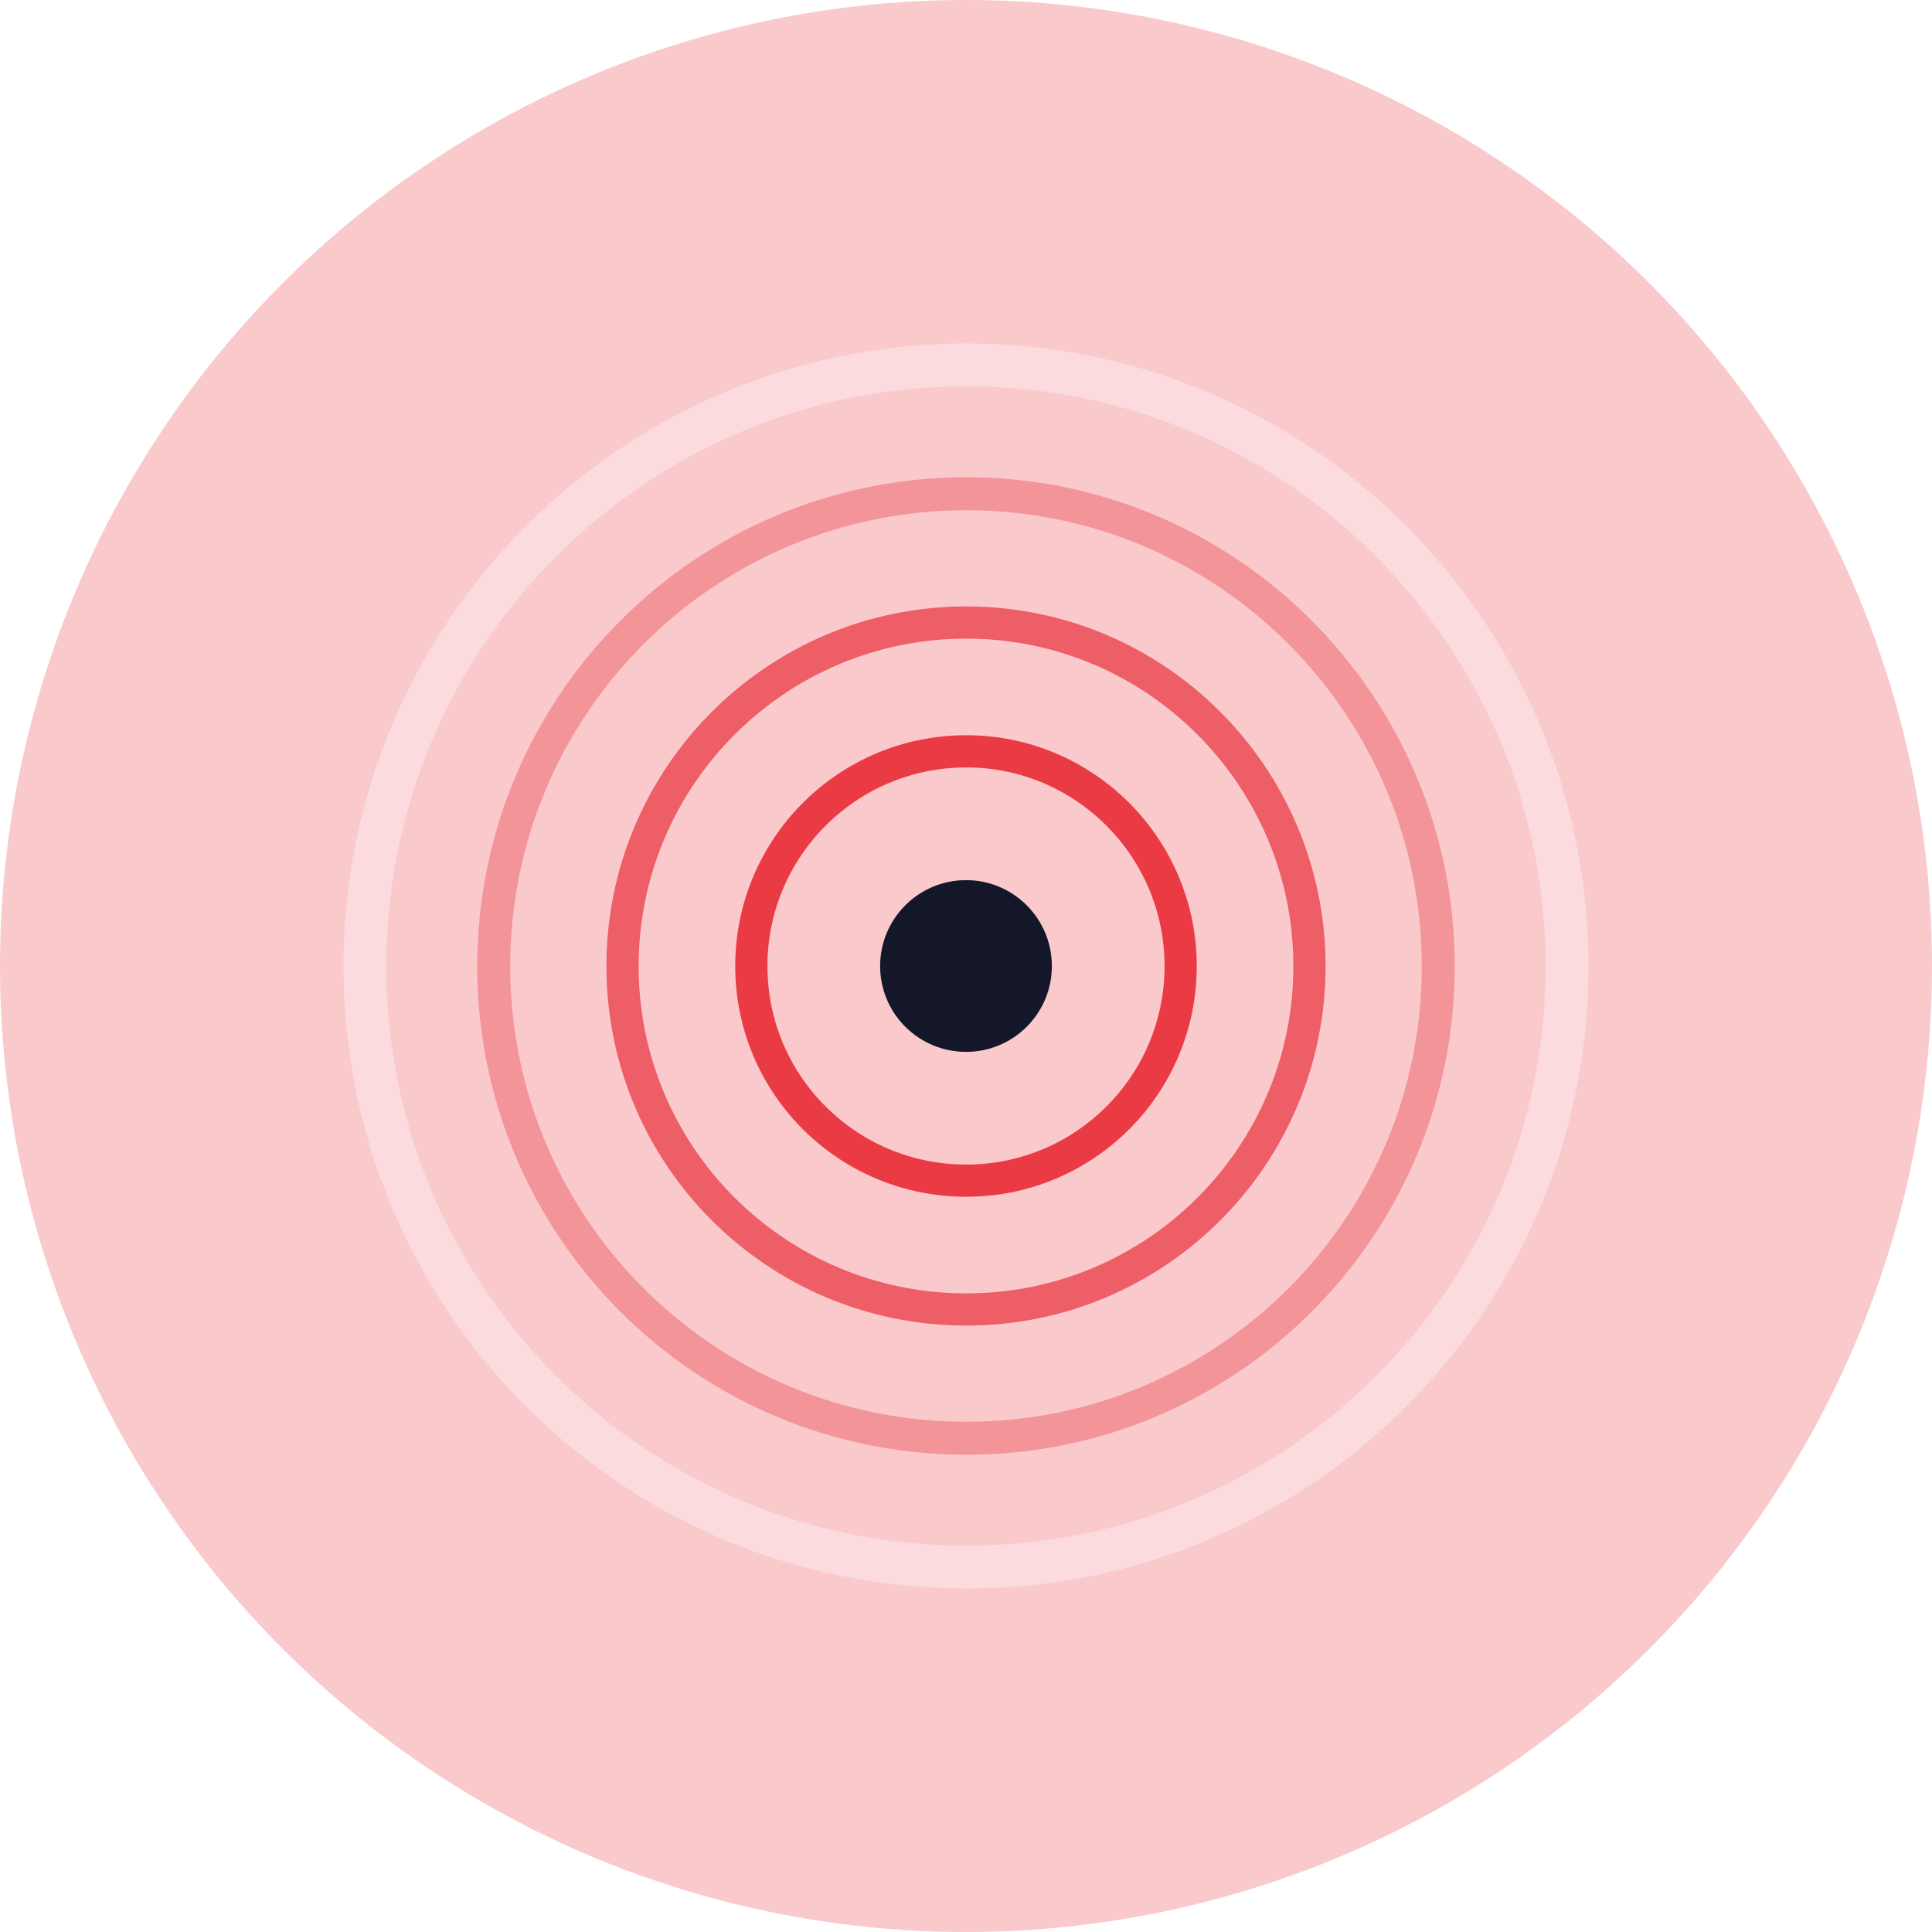 <?xml version="1.0" encoding="UTF-8"?>
<svg width="180px" height="180px" viewBox="0 0 180 180" version="1.1" xmlns="http://www.w3.org/2000/svg" xmlns:xlink="http://www.w3.org/1999/xlink">
    <!-- Generator: Sketch 60.1 (88133) - https://sketch.com -->
    <title>sensor</title>
    <desc>Created with Sketch.</desc>
    <defs>
        <circle id="path-1" cx="90" cy="90" r="90"></circle>
    </defs>
    <g id="Page-1" stroke="none" stroke-width="1" fill="none" fill-rule="evenodd">
        <g id="Atölye" transform="translate(-374, -293)">
            <g id="sensor" transform="translate(374, 293)">
                <mask id="mask-2" fill="white">
                    <use xlink:href="#path-1"></use>
                </mask>
                <use id="Oval-12" fill="#F9C9CC" xlink:href="#path-1"></use>
                <path d="M98,90.005 C98,94.421 94.421,98 90.008,98 C85.579,98 82,94.421 82,90.005 C82,85.591 85.579,82 90.008,82 C94.421,82 98,85.591 98,90.005" id="Fill-116" fill="#131729" mask="url(#mask-2)"></path>
                <path d="M110,90.012 C110,101.053 101.053,110 90.019,110 C78.947,110 70,101.053 70,90.012 C70,78.978 78.947,70 90.019,70 C101.053,70 110,78.978 110,90.012" id="Fill-116-Copy" stroke="#EA3B45" stroke-width="2.5" mask="url(#mask-2)"></path>
                <path d="M110,90.012 C110,101.053 101.053,110 90.019,110 C78.947,110 70,101.053 70,90.012 C70,78.978 78.947,70 90.019,70 C101.053,70 110,78.978 110,90.012" id="Fill-116-Copy-2" stroke="#EA3B45" stroke-width="3" mask="url(#mask-2)"></path>
                <path d="M90.031,122 C72.315,122 58,107.685 58,90.019 C58,72.365 72.315,58 90.031,58 C107.685,58 122,72.365 122,90.019 C122,107.685 107.685,122 90.031,122 Z" id="Fill-116-Copy-3" stroke="#ED5E66" stroke-width="3" mask="url(#mask-2)"></path>
                <path d="M90.043,134 C65.683,134 46,114.317 46,90.026 C46,65.752 65.683,46 90.043,46 C114.317,46 134,65.752 134,90.026 C134,114.317 114.317,134 90.043,134 Z" id="Fill-116-Copy-4" stroke="#F39499" stroke-width="3.07" mask="url(#mask-2)"></path>
                <path d="M90.055,146 C59.051,146 34,120.949 34,90.033 C34,59.138 59.051,34 90.055,34 C120.949,34 146,59.138 146,90.033 C146,120.949 120.949,146 90.055,146 Z" id="Fill-116-Copy-5" stroke="#FBDBDD" stroke-width="4" mask="url(#mask-2)"></path>
            </g>
        </g>
    </g>
</svg>